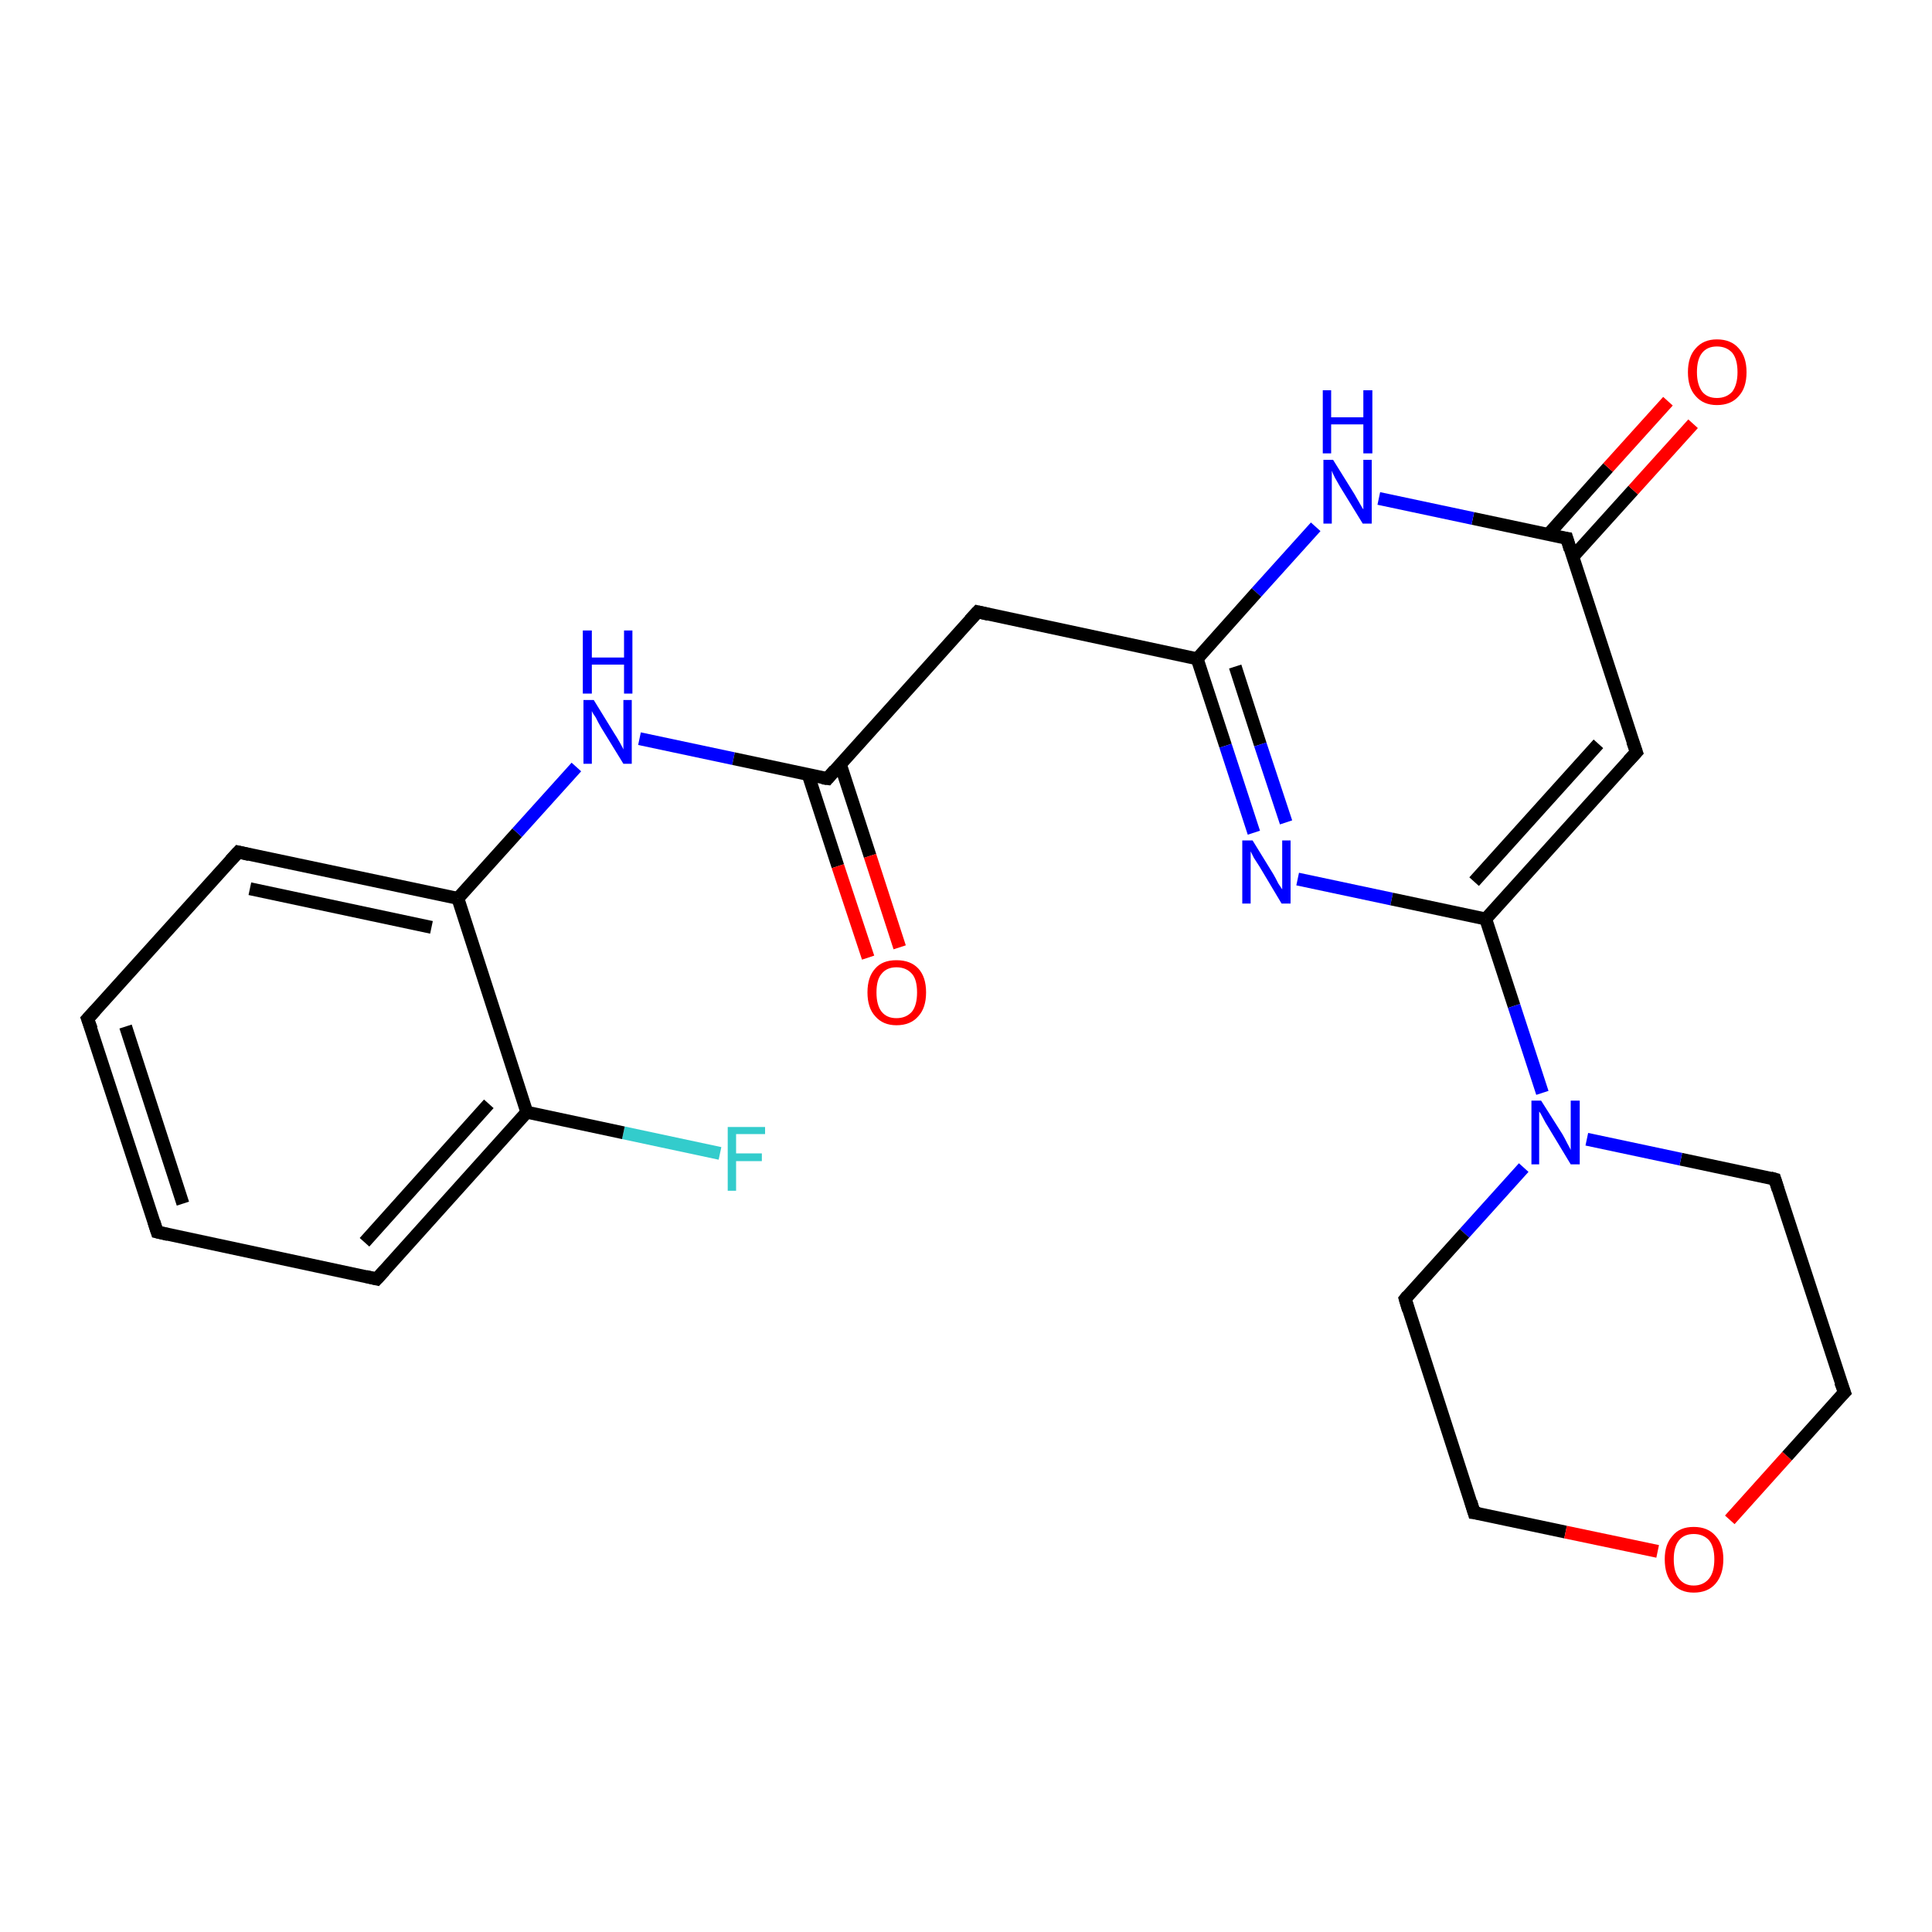 <?xml version='1.0' encoding='iso-8859-1'?>
<svg version='1.1' baseProfile='full'
              xmlns='http://www.w3.org/2000/svg'
                      xmlns:rdkit='http://www.rdkit.org/xml'
                      xmlns:xlink='http://www.w3.org/1999/xlink'
                  xml:space='preserve'
width='300px' height='300px' viewBox='0 0 300 300'>
<!-- END OF HEADER -->
<rect style='opacity:1.0;fill:#FFFFFF;stroke:none' width='300.0' height='300.0' x='0.0' y='0.0'> </rect>
<path class='bond-0 atom-0 atom-1' d='M 111.8,179.1 L 96.8,175.9' style='fill:none;fill-rule:evenodd;stroke:#33CCCC;stroke-width:2.0px;stroke-linecap:butt;stroke-linejoin:miter;stroke-opacity:1' />
<path class='bond-0 atom-0 atom-1' d='M 96.8,175.9 L 81.8,172.7' style='fill:none;fill-rule:evenodd;stroke:#000000;stroke-width:2.0px;stroke-linecap:butt;stroke-linejoin:miter;stroke-opacity:1' />
<path class='bond-1 atom-1 atom-2' d='M 81.8,172.7 L 58.5,198.6' style='fill:none;fill-rule:evenodd;stroke:#000000;stroke-width:2.0px;stroke-linecap:butt;stroke-linejoin:miter;stroke-opacity:1' />
<path class='bond-1 atom-1 atom-2' d='M 75.9,171.4 L 56.6,192.9' style='fill:none;fill-rule:evenodd;stroke:#000000;stroke-width:2.0px;stroke-linecap:butt;stroke-linejoin:miter;stroke-opacity:1' />
<path class='bond-2 atom-2 atom-3' d='M 58.5,198.6 L 24.4,191.3' style='fill:none;fill-rule:evenodd;stroke:#000000;stroke-width:2.0px;stroke-linecap:butt;stroke-linejoin:miter;stroke-opacity:1' />
<path class='bond-3 atom-3 atom-4' d='M 24.4,191.3 L 13.6,158.2' style='fill:none;fill-rule:evenodd;stroke:#000000;stroke-width:2.0px;stroke-linecap:butt;stroke-linejoin:miter;stroke-opacity:1' />
<path class='bond-3 atom-3 atom-4' d='M 28.4,186.9 L 19.5,159.4' style='fill:none;fill-rule:evenodd;stroke:#000000;stroke-width:2.0px;stroke-linecap:butt;stroke-linejoin:miter;stroke-opacity:1' />
<path class='bond-4 atom-4 atom-5' d='M 13.6,158.2 L 37.0,132.3' style='fill:none;fill-rule:evenodd;stroke:#000000;stroke-width:2.0px;stroke-linecap:butt;stroke-linejoin:miter;stroke-opacity:1' />
<path class='bond-5 atom-5 atom-6' d='M 37.0,132.3 L 71.1,139.5' style='fill:none;fill-rule:evenodd;stroke:#000000;stroke-width:2.0px;stroke-linecap:butt;stroke-linejoin:miter;stroke-opacity:1' />
<path class='bond-5 atom-5 atom-6' d='M 38.8,138.0 L 67.0,144.0' style='fill:none;fill-rule:evenodd;stroke:#000000;stroke-width:2.0px;stroke-linecap:butt;stroke-linejoin:miter;stroke-opacity:1' />
<path class='bond-6 atom-6 atom-7' d='M 71.1,139.5 L 80.3,129.3' style='fill:none;fill-rule:evenodd;stroke:#000000;stroke-width:2.0px;stroke-linecap:butt;stroke-linejoin:miter;stroke-opacity:1' />
<path class='bond-6 atom-6 atom-7' d='M 80.3,129.3 L 89.5,119.1' style='fill:none;fill-rule:evenodd;stroke:#0000FF;stroke-width:2.0px;stroke-linecap:butt;stroke-linejoin:miter;stroke-opacity:1' />
<path class='bond-7 atom-7 atom-8' d='M 99.3,114.7 L 113.9,117.8' style='fill:none;fill-rule:evenodd;stroke:#0000FF;stroke-width:2.0px;stroke-linecap:butt;stroke-linejoin:miter;stroke-opacity:1' />
<path class='bond-7 atom-7 atom-8' d='M 113.9,117.8 L 128.5,120.9' style='fill:none;fill-rule:evenodd;stroke:#000000;stroke-width:2.0px;stroke-linecap:butt;stroke-linejoin:miter;stroke-opacity:1' />
<path class='bond-8 atom-8 atom-9' d='M 125.5,120.3 L 130.1,134.5' style='fill:none;fill-rule:evenodd;stroke:#000000;stroke-width:2.0px;stroke-linecap:butt;stroke-linejoin:miter;stroke-opacity:1' />
<path class='bond-8 atom-8 atom-9' d='M 130.1,134.5 L 134.8,148.7' style='fill:none;fill-rule:evenodd;stroke:#FF0000;stroke-width:2.0px;stroke-linecap:butt;stroke-linejoin:miter;stroke-opacity:1' />
<path class='bond-8 atom-8 atom-9' d='M 130.5,118.7 L 135.1,132.9' style='fill:none;fill-rule:evenodd;stroke:#000000;stroke-width:2.0px;stroke-linecap:butt;stroke-linejoin:miter;stroke-opacity:1' />
<path class='bond-8 atom-8 atom-9' d='M 135.1,132.9 L 139.7,147.1' style='fill:none;fill-rule:evenodd;stroke:#FF0000;stroke-width:2.0px;stroke-linecap:butt;stroke-linejoin:miter;stroke-opacity:1' />
<path class='bond-9 atom-8 atom-10' d='M 128.5,120.9 L 151.8,95.0' style='fill:none;fill-rule:evenodd;stroke:#000000;stroke-width:2.0px;stroke-linecap:butt;stroke-linejoin:miter;stroke-opacity:1' />
<path class='bond-10 atom-10 atom-11' d='M 151.8,95.0 L 185.9,102.3' style='fill:none;fill-rule:evenodd;stroke:#000000;stroke-width:2.0px;stroke-linecap:butt;stroke-linejoin:miter;stroke-opacity:1' />
<path class='bond-11 atom-11 atom-12' d='M 185.9,102.3 L 190.3,115.8' style='fill:none;fill-rule:evenodd;stroke:#000000;stroke-width:2.0px;stroke-linecap:butt;stroke-linejoin:miter;stroke-opacity:1' />
<path class='bond-11 atom-11 atom-12' d='M 190.3,115.8 L 194.7,129.3' style='fill:none;fill-rule:evenodd;stroke:#0000FF;stroke-width:2.0px;stroke-linecap:butt;stroke-linejoin:miter;stroke-opacity:1' />
<path class='bond-11 atom-11 atom-12' d='M 191.8,103.5 L 195.7,115.6' style='fill:none;fill-rule:evenodd;stroke:#000000;stroke-width:2.0px;stroke-linecap:butt;stroke-linejoin:miter;stroke-opacity:1' />
<path class='bond-11 atom-11 atom-12' d='M 195.7,115.6 L 199.7,127.7' style='fill:none;fill-rule:evenodd;stroke:#0000FF;stroke-width:2.0px;stroke-linecap:butt;stroke-linejoin:miter;stroke-opacity:1' />
<path class='bond-12 atom-12 atom-13' d='M 201.5,136.5 L 216.1,139.6' style='fill:none;fill-rule:evenodd;stroke:#0000FF;stroke-width:2.0px;stroke-linecap:butt;stroke-linejoin:miter;stroke-opacity:1' />
<path class='bond-12 atom-12 atom-13' d='M 216.1,139.6 L 230.7,142.7' style='fill:none;fill-rule:evenodd;stroke:#000000;stroke-width:2.0px;stroke-linecap:butt;stroke-linejoin:miter;stroke-opacity:1' />
<path class='bond-13 atom-13 atom-14' d='M 230.7,142.7 L 254.1,116.8' style='fill:none;fill-rule:evenodd;stroke:#000000;stroke-width:2.0px;stroke-linecap:butt;stroke-linejoin:miter;stroke-opacity:1' />
<path class='bond-13 atom-13 atom-14' d='M 228.9,136.9 L 248.2,115.5' style='fill:none;fill-rule:evenodd;stroke:#000000;stroke-width:2.0px;stroke-linecap:butt;stroke-linejoin:miter;stroke-opacity:1' />
<path class='bond-14 atom-14 atom-15' d='M 254.1,116.8 L 243.3,83.6' style='fill:none;fill-rule:evenodd;stroke:#000000;stroke-width:2.0px;stroke-linecap:butt;stroke-linejoin:miter;stroke-opacity:1' />
<path class='bond-15 atom-15 atom-16' d='M 244.2,86.5 L 253.6,76.1' style='fill:none;fill-rule:evenodd;stroke:#000000;stroke-width:2.0px;stroke-linecap:butt;stroke-linejoin:miter;stroke-opacity:1' />
<path class='bond-15 atom-15 atom-16' d='M 253.6,76.1 L 262.9,65.8' style='fill:none;fill-rule:evenodd;stroke:#FF0000;stroke-width:2.0px;stroke-linecap:butt;stroke-linejoin:miter;stroke-opacity:1' />
<path class='bond-15 atom-15 atom-16' d='M 240.4,83.0 L 249.7,72.6' style='fill:none;fill-rule:evenodd;stroke:#000000;stroke-width:2.0px;stroke-linecap:butt;stroke-linejoin:miter;stroke-opacity:1' />
<path class='bond-15 atom-15 atom-16' d='M 249.7,72.6 L 259.0,62.3' style='fill:none;fill-rule:evenodd;stroke:#FF0000;stroke-width:2.0px;stroke-linecap:butt;stroke-linejoin:miter;stroke-opacity:1' />
<path class='bond-16 atom-15 atom-17' d='M 243.3,83.6 L 228.7,80.5' style='fill:none;fill-rule:evenodd;stroke:#000000;stroke-width:2.0px;stroke-linecap:butt;stroke-linejoin:miter;stroke-opacity:1' />
<path class='bond-16 atom-15 atom-17' d='M 228.7,80.5 L 214.1,77.4' style='fill:none;fill-rule:evenodd;stroke:#0000FF;stroke-width:2.0px;stroke-linecap:butt;stroke-linejoin:miter;stroke-opacity:1' />
<path class='bond-17 atom-13 atom-18' d='M 230.7,142.7 L 235.1,156.2' style='fill:none;fill-rule:evenodd;stroke:#000000;stroke-width:2.0px;stroke-linecap:butt;stroke-linejoin:miter;stroke-opacity:1' />
<path class='bond-17 atom-13 atom-18' d='M 235.1,156.2 L 239.5,169.7' style='fill:none;fill-rule:evenodd;stroke:#0000FF;stroke-width:2.0px;stroke-linecap:butt;stroke-linejoin:miter;stroke-opacity:1' />
<path class='bond-18 atom-18 atom-19' d='M 236.6,181.3 L 227.4,191.5' style='fill:none;fill-rule:evenodd;stroke:#0000FF;stroke-width:2.0px;stroke-linecap:butt;stroke-linejoin:miter;stroke-opacity:1' />
<path class='bond-18 atom-18 atom-19' d='M 227.4,191.5 L 218.2,201.7' style='fill:none;fill-rule:evenodd;stroke:#000000;stroke-width:2.0px;stroke-linecap:butt;stroke-linejoin:miter;stroke-opacity:1' />
<path class='bond-19 atom-19 atom-20' d='M 218.2,201.7 L 228.9,234.9' style='fill:none;fill-rule:evenodd;stroke:#000000;stroke-width:2.0px;stroke-linecap:butt;stroke-linejoin:miter;stroke-opacity:1' />
<path class='bond-20 atom-20 atom-21' d='M 228.9,234.9 L 243.1,237.9' style='fill:none;fill-rule:evenodd;stroke:#000000;stroke-width:2.0px;stroke-linecap:butt;stroke-linejoin:miter;stroke-opacity:1' />
<path class='bond-20 atom-20 atom-21' d='M 243.1,237.9 L 257.4,240.9' style='fill:none;fill-rule:evenodd;stroke:#FF0000;stroke-width:2.0px;stroke-linecap:butt;stroke-linejoin:miter;stroke-opacity:1' />
<path class='bond-21 atom-21 atom-22' d='M 268.6,236.0 L 277.5,226.1' style='fill:none;fill-rule:evenodd;stroke:#FF0000;stroke-width:2.0px;stroke-linecap:butt;stroke-linejoin:miter;stroke-opacity:1' />
<path class='bond-21 atom-21 atom-22' d='M 277.5,226.1 L 286.4,216.2' style='fill:none;fill-rule:evenodd;stroke:#000000;stroke-width:2.0px;stroke-linecap:butt;stroke-linejoin:miter;stroke-opacity:1' />
<path class='bond-22 atom-22 atom-23' d='M 286.4,216.2 L 275.6,183.1' style='fill:none;fill-rule:evenodd;stroke:#000000;stroke-width:2.0px;stroke-linecap:butt;stroke-linejoin:miter;stroke-opacity:1' />
<path class='bond-23 atom-6 atom-1' d='M 71.1,139.5 L 81.8,172.7' style='fill:none;fill-rule:evenodd;stroke:#000000;stroke-width:2.0px;stroke-linecap:butt;stroke-linejoin:miter;stroke-opacity:1' />
<path class='bond-24 atom-17 atom-11' d='M 204.3,81.8 L 195.1,92.0' style='fill:none;fill-rule:evenodd;stroke:#0000FF;stroke-width:2.0px;stroke-linecap:butt;stroke-linejoin:miter;stroke-opacity:1' />
<path class='bond-24 atom-17 atom-11' d='M 195.1,92.0 L 185.9,102.3' style='fill:none;fill-rule:evenodd;stroke:#000000;stroke-width:2.0px;stroke-linecap:butt;stroke-linejoin:miter;stroke-opacity:1' />
<path class='bond-25 atom-23 atom-18' d='M 275.6,183.1 L 261.0,180.0' style='fill:none;fill-rule:evenodd;stroke:#000000;stroke-width:2.0px;stroke-linecap:butt;stroke-linejoin:miter;stroke-opacity:1' />
<path class='bond-25 atom-23 atom-18' d='M 261.0,180.0 L 246.4,176.9' style='fill:none;fill-rule:evenodd;stroke:#0000FF;stroke-width:2.0px;stroke-linecap:butt;stroke-linejoin:miter;stroke-opacity:1' />
<path d='M 59.7,197.3 L 58.5,198.6 L 56.8,198.2' style='fill:none;stroke:#000000;stroke-width:2.0px;stroke-linecap:butt;stroke-linejoin:miter;stroke-opacity:1;' />
<path d='M 26.1,191.7 L 24.4,191.3 L 23.9,189.7' style='fill:none;stroke:#000000;stroke-width:2.0px;stroke-linecap:butt;stroke-linejoin:miter;stroke-opacity:1;' />
<path d='M 14.2,159.8 L 13.6,158.2 L 14.8,156.9' style='fill:none;stroke:#000000;stroke-width:2.0px;stroke-linecap:butt;stroke-linejoin:miter;stroke-opacity:1;' />
<path d='M 35.8,133.6 L 37.0,132.3 L 38.7,132.7' style='fill:none;stroke:#000000;stroke-width:2.0px;stroke-linecap:butt;stroke-linejoin:miter;stroke-opacity:1;' />
<path d='M 127.7,120.8 L 128.5,120.9 L 129.6,119.6' style='fill:none;stroke:#000000;stroke-width:2.0px;stroke-linecap:butt;stroke-linejoin:miter;stroke-opacity:1;' />
<path d='M 150.6,96.3 L 151.8,95.0 L 153.5,95.4' style='fill:none;stroke:#000000;stroke-width:2.0px;stroke-linecap:butt;stroke-linejoin:miter;stroke-opacity:1;' />
<path d='M 252.9,118.1 L 254.1,116.8 L 253.5,115.1' style='fill:none;stroke:#000000;stroke-width:2.0px;stroke-linecap:butt;stroke-linejoin:miter;stroke-opacity:1;' />
<path d='M 243.8,85.3 L 243.3,83.6 L 242.6,83.5' style='fill:none;stroke:#000000;stroke-width:2.0px;stroke-linecap:butt;stroke-linejoin:miter;stroke-opacity:1;' />
<path d='M 218.6,201.2 L 218.2,201.7 L 218.7,203.4' style='fill:none;stroke:#000000;stroke-width:2.0px;stroke-linecap:butt;stroke-linejoin:miter;stroke-opacity:1;' />
<path d='M 228.4,233.2 L 228.9,234.9 L 229.7,235.0' style='fill:none;stroke:#000000;stroke-width:2.0px;stroke-linecap:butt;stroke-linejoin:miter;stroke-opacity:1;' />
<path d='M 285.9,216.7 L 286.4,216.2 L 285.8,214.6' style='fill:none;stroke:#000000;stroke-width:2.0px;stroke-linecap:butt;stroke-linejoin:miter;stroke-opacity:1;' />
<path d='M 276.1,184.7 L 275.6,183.1 L 274.9,182.9' style='fill:none;stroke:#000000;stroke-width:2.0px;stroke-linecap:butt;stroke-linejoin:miter;stroke-opacity:1;' />
<path class='atom-0' d='M 113.0 175.0
L 118.8 175.0
L 118.8 176.1
L 114.3 176.1
L 114.3 179.1
L 118.3 179.1
L 118.3 180.3
L 114.3 180.3
L 114.3 184.9
L 113.0 184.9
L 113.0 175.0
' fill='#33CCCC'/>
<path class='atom-7' d='M 92.2 108.7
L 95.4 113.9
Q 95.8 114.5, 96.3 115.4
Q 96.8 116.3, 96.8 116.4
L 96.8 108.7
L 98.1 108.7
L 98.1 118.6
L 96.8 118.6
L 93.3 112.9
Q 92.9 112.2, 92.5 111.4
Q 92.0 110.7, 91.9 110.4
L 91.9 118.6
L 90.6 118.6
L 90.6 108.7
L 92.2 108.7
' fill='#0000FF'/>
<path class='atom-7' d='M 90.5 97.9
L 91.9 97.9
L 91.9 102.1
L 96.9 102.1
L 96.9 97.9
L 98.2 97.9
L 98.2 107.7
L 96.9 107.7
L 96.9 103.2
L 91.9 103.2
L 91.9 107.7
L 90.5 107.7
L 90.5 97.9
' fill='#0000FF'/>
<path class='atom-9' d='M 134.7 154.1
Q 134.7 151.7, 135.9 150.4
Q 137.0 149.1, 139.2 149.1
Q 141.4 149.1, 142.6 150.4
Q 143.8 151.7, 143.8 154.1
Q 143.8 156.5, 142.6 157.8
Q 141.4 159.2, 139.2 159.2
Q 137.1 159.2, 135.9 157.8
Q 134.7 156.5, 134.7 154.1
M 139.2 158.1
Q 140.7 158.1, 141.6 157.1
Q 142.4 156.1, 142.4 154.1
Q 142.4 152.1, 141.6 151.2
Q 140.7 150.2, 139.2 150.2
Q 137.7 150.2, 136.9 151.2
Q 136.1 152.1, 136.1 154.1
Q 136.1 156.1, 136.9 157.1
Q 137.7 158.1, 139.2 158.1
' fill='#FF0000'/>
<path class='atom-12' d='M 194.5 130.5
L 197.7 135.7
Q 198.0 136.2, 198.5 137.2
Q 199.1 138.1, 199.1 138.1
L 199.1 130.5
L 200.4 130.5
L 200.4 140.3
L 199.0 140.3
L 195.6 134.6
Q 195.2 134.0, 194.7 133.2
Q 194.3 132.4, 194.2 132.2
L 194.2 140.3
L 192.9 140.3
L 192.9 130.5
L 194.5 130.5
' fill='#0000FF'/>
<path class='atom-16' d='M 262.1 57.8
Q 262.1 55.4, 263.3 54.1
Q 264.5 52.7, 266.6 52.7
Q 268.8 52.7, 270.0 54.1
Q 271.2 55.4, 271.2 57.8
Q 271.2 60.2, 270.0 61.5
Q 268.8 62.9, 266.6 62.9
Q 264.5 62.9, 263.3 61.5
Q 262.1 60.2, 262.1 57.8
M 266.6 61.8
Q 268.1 61.8, 269.0 60.8
Q 269.8 59.7, 269.8 57.8
Q 269.8 55.8, 269.0 54.8
Q 268.1 53.8, 266.6 53.8
Q 265.1 53.8, 264.3 54.8
Q 263.5 55.8, 263.5 57.8
Q 263.5 59.7, 264.3 60.8
Q 265.1 61.8, 266.6 61.8
' fill='#FF0000'/>
<path class='atom-17' d='M 207.0 71.4
L 210.3 76.7
Q 210.6 77.2, 211.1 78.1
Q 211.6 79.0, 211.7 79.1
L 211.7 71.4
L 213.0 71.4
L 213.0 81.3
L 211.6 81.3
L 208.1 75.6
Q 207.7 74.9, 207.3 74.2
Q 206.9 73.4, 206.8 73.1
L 206.8 81.3
L 205.5 81.3
L 205.5 71.4
L 207.0 71.4
' fill='#0000FF'/>
<path class='atom-17' d='M 205.4 60.6
L 206.7 60.6
L 206.7 64.8
L 211.7 64.8
L 211.7 60.6
L 213.1 60.6
L 213.1 70.4
L 211.7 70.4
L 211.7 65.9
L 206.7 65.9
L 206.7 70.4
L 205.4 70.4
L 205.4 60.6
' fill='#0000FF'/>
<path class='atom-18' d='M 239.3 170.9
L 242.6 176.1
Q 242.9 176.6, 243.4 177.6
Q 243.9 178.5, 243.9 178.6
L 243.9 170.9
L 245.3 170.9
L 245.3 180.8
L 243.9 180.8
L 240.4 175.0
Q 240.0 174.4, 239.6 173.6
Q 239.2 172.8, 239.0 172.6
L 239.0 180.8
L 237.8 180.8
L 237.8 170.9
L 239.3 170.9
' fill='#0000FF'/>
<path class='atom-21' d='M 258.5 242.1
Q 258.5 239.8, 259.7 238.5
Q 260.8 237.1, 263.0 237.1
Q 265.2 237.1, 266.4 238.5
Q 267.6 239.8, 267.6 242.1
Q 267.6 244.5, 266.4 245.9
Q 265.2 247.3, 263.0 247.3
Q 260.9 247.3, 259.7 245.9
Q 258.5 244.6, 258.5 242.1
M 263.0 246.2
Q 264.5 246.2, 265.4 245.1
Q 266.2 244.1, 266.2 242.1
Q 266.2 240.2, 265.4 239.2
Q 264.5 238.2, 263.0 238.2
Q 261.5 238.2, 260.7 239.2
Q 259.9 240.2, 259.9 242.1
Q 259.9 244.1, 260.7 245.1
Q 261.5 246.2, 263.0 246.2
' fill='#FF0000'/>
</svg>
